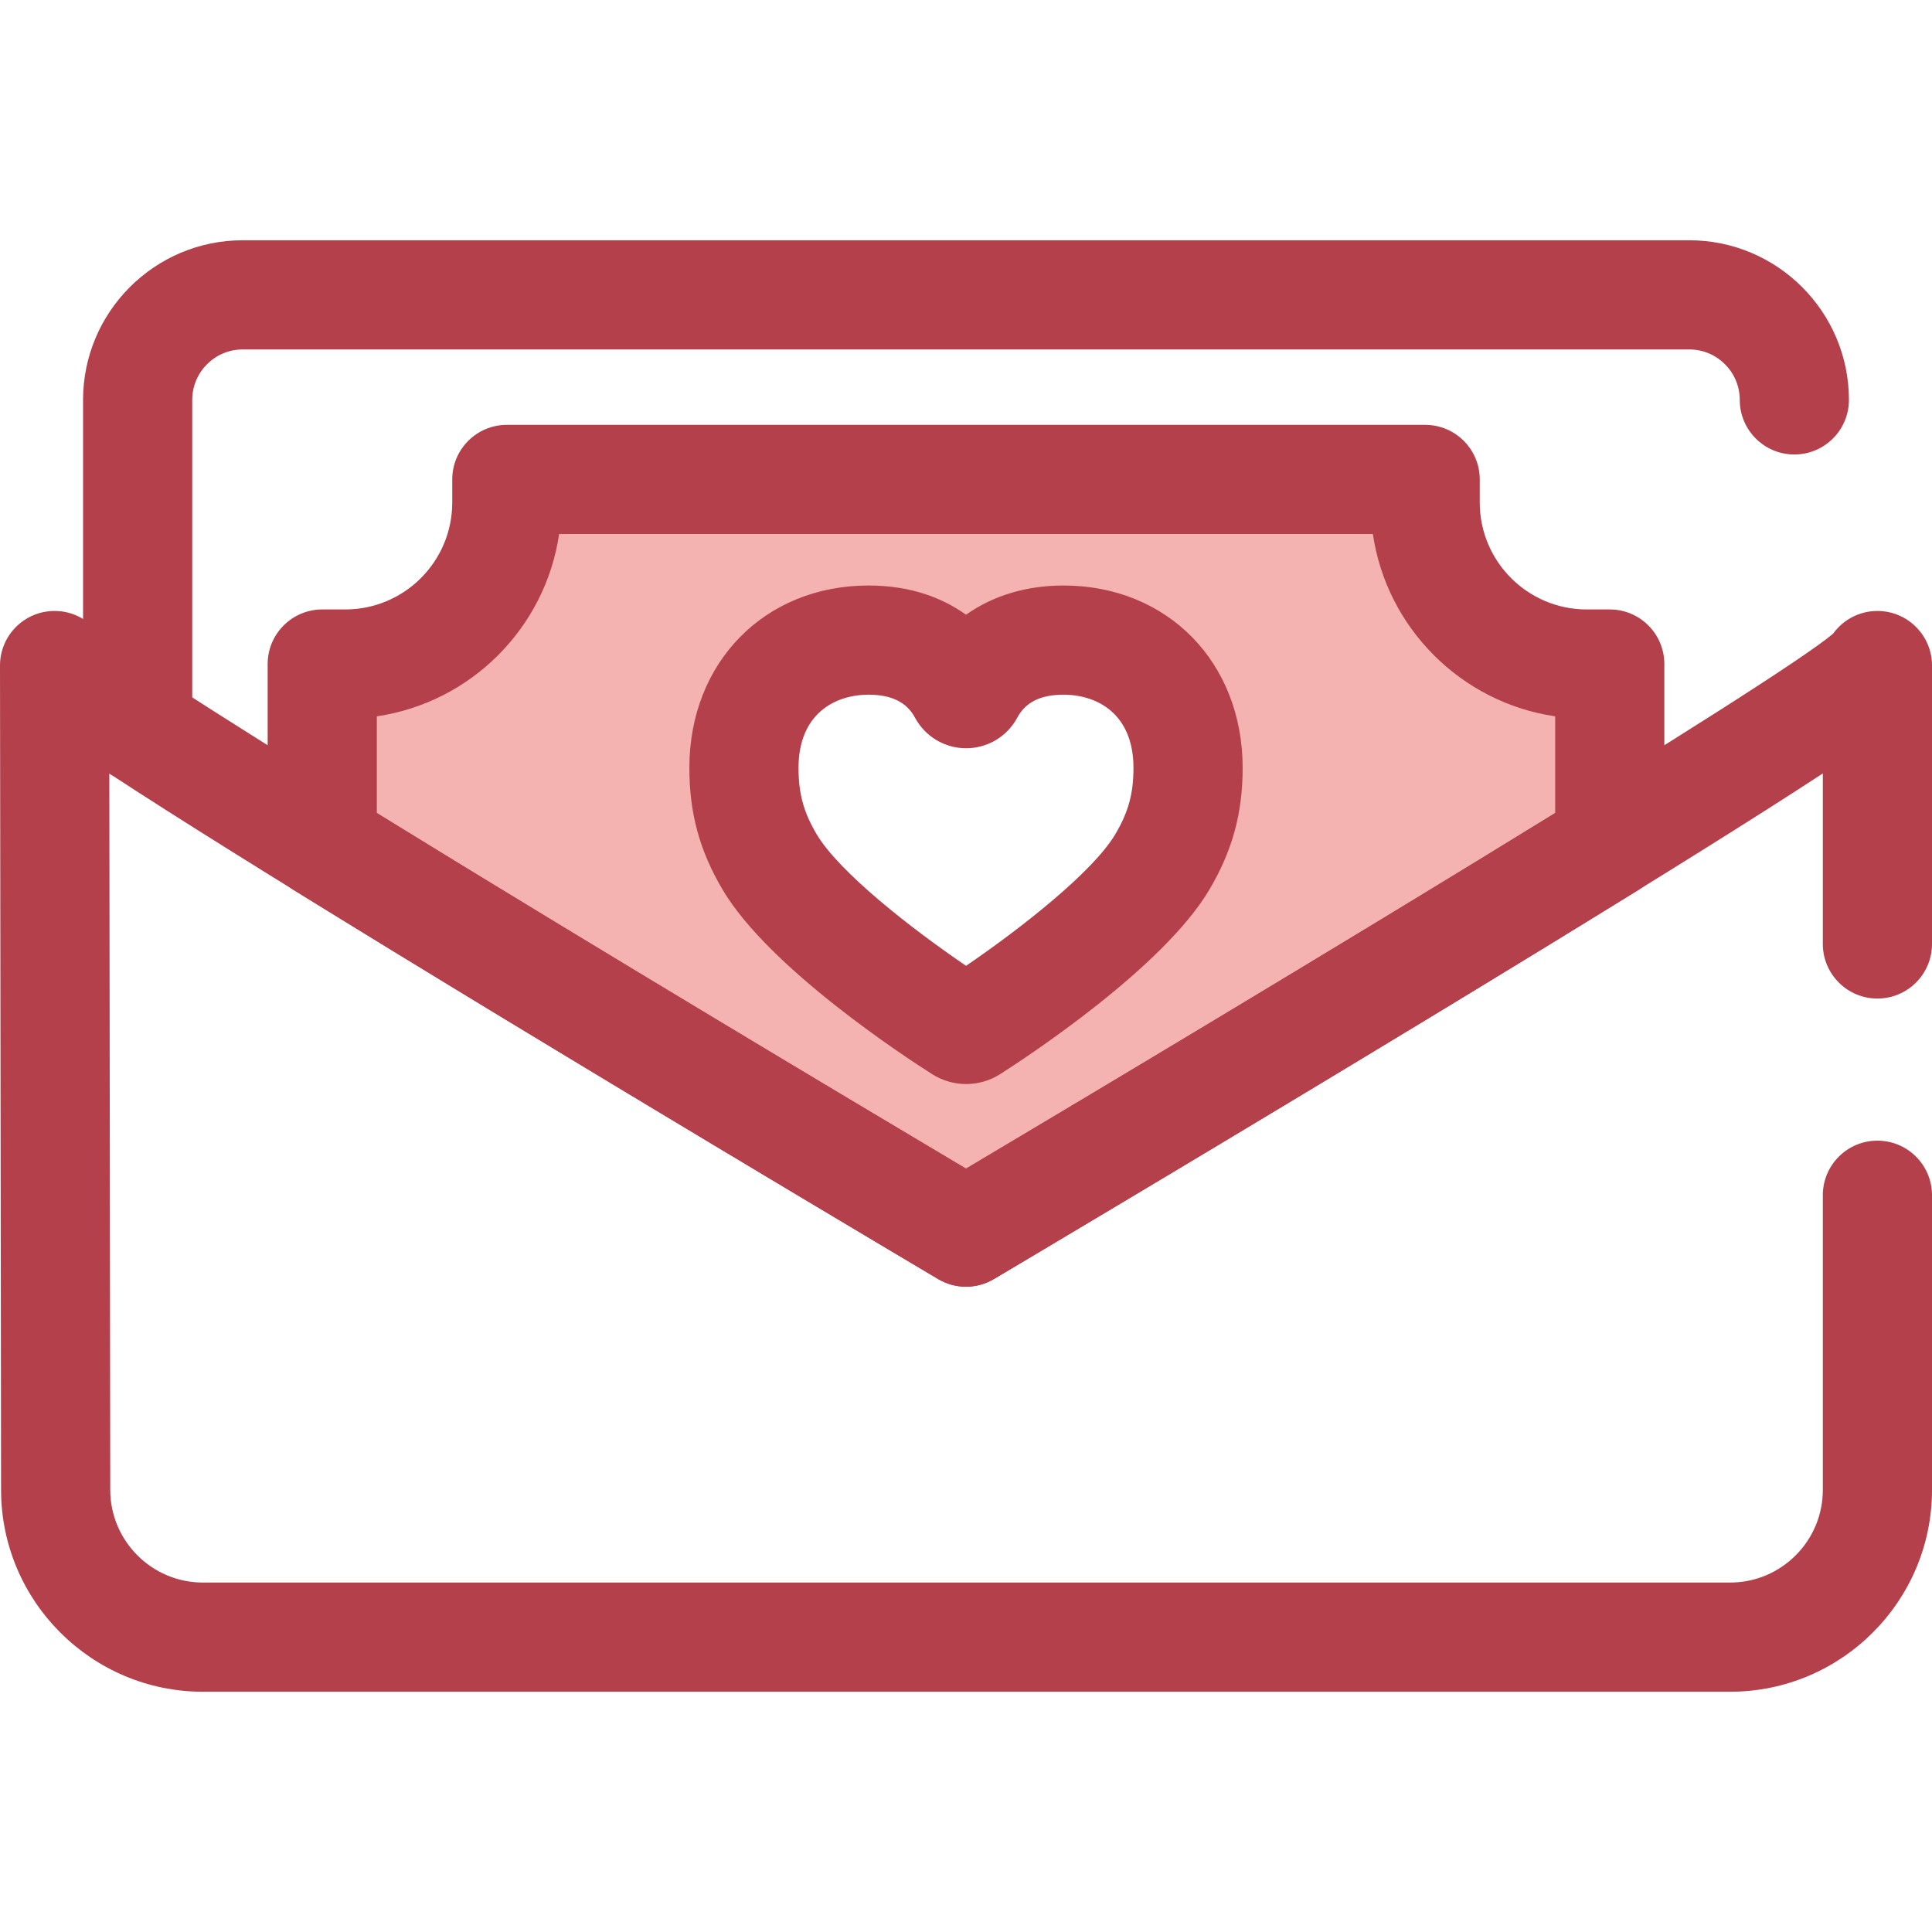 <?xml version="1.0" encoding="iso-8859-1"?>
<!-- Uploaded to: SVG Repo, www.svgrepo.com, Generator: SVG Repo Mixer Tools -->
<svg height="800px" width="800px" version="1.1" id="Layer_1" xmlns="http://www.w3.org/2000/svg" xmlns:xlink="http://www.w3.org/1999/xlink" 
	 viewBox="0 0 512 512" xml:space="preserve">
<path style="fill:#F4B2B0;" d="M420.488,175.975c-23.601,0-42.803-19.202-42.803-42.803v-6.115h-243.37v6.115
	c0,23.601-19.202,42.803-42.803,42.803h-6.115v47.558C156.66,267.618,256,326.527,256,326.527s99.34-58.909,170.603-102.994v-47.558
	H420.488L420.488,175.975z M308.032,228.418c-10.209,17.255-43.837,39.625-50.745,44.032c-0.764,0.487-1.732,0.489-2.495,0.003
	c-6.913-4.387-40.549-26.645-50.837-44.035c-5.01-8.468-6.802-16.054-6.802-24.912c0-21.887,15.47-33.872,33.027-33.872
	c15.415,0,22.329,8.639,25.05,13.714c0.341,0.637,1.269,0.637,1.61-0.001c2.712-5.075,9.589-13.712,25.003-13.712
	c17.557,0,33.002,11.985,33.002,33.872C314.845,212.364,313.042,219.95,308.032,228.418z"/>
<g>
	<path style="fill:#B3404A;" d="M256,340.994c-2.552,0-5.104-0.674-7.379-2.022c-0.995-0.59-100.273-59.485-170.834-103.135
		c-4.262-2.636-6.855-7.291-6.855-12.302v-47.558c0-7.988,6.476-14.466,14.466-14.466h6.115c15.626,0,28.337-12.713,28.337-28.339
		v-6.115c0-7.988,6.476-14.466,14.466-14.466h243.368c7.989,0,14.466,6.478,14.466,14.466v6.115
		c0,15.626,12.713,28.339,28.337,28.339h6.115c7.989,0,14.466,6.478,14.466,14.466v47.558c0,5.011-2.594,9.666-6.855,12.302
		c-70.561,43.651-169.84,102.545-170.834,103.135C261.104,340.32,258.552,340.994,256,340.994z M99.863,215.464
		c58.296,35.937,132.728,80.314,156.137,94.238c23.41-13.923,97.844-58.303,156.137-94.238v-25.631
		c-24.91-3.653-44.657-23.401-48.31-48.31H148.173c-3.654,24.91-23.401,44.657-48.31,48.31V215.464z M256.036,287.282
		c-3.185,0-6.293-0.901-8.985-2.607c-7.129-4.525-43.251-28.111-55.546-48.892c-6.097-10.307-8.817-20.262-8.817-32.278
		c0-28.009,19.974-48.338,47.494-48.338c11.437,0,19.82,3.452,25.823,7.746c7.084-5.027,15.941-7.746,25.84-7.746
		c27.505,0,47.468,20.329,47.468,48.338c0,12.001-2.722,21.955-8.83,32.278c-12.216,20.647-48.304,44.325-55.414,48.861
		C262.365,286.371,259.242,287.282,256.036,287.282z M230.181,184.102c-8.973,0-18.563,5.098-18.563,19.406
		c0,6.805,1.342,11.723,4.785,17.546c5.944,10.047,25.01,24.971,39.616,34.896c14.606-9.966,33.658-24.917,39.563-34.896
		c3.453-5.837,4.798-10.757,4.798-17.546c0-14.308-9.575-19.406-18.536-19.406c-6.058,0-10.064,1.983-12.242,6.063
		c-2.688,5.018-7.882,8.128-13.565,8.128c-5.676,0-10.87-3.104-13.552-8.104C240.287,186.091,236.264,184.102,230.181,184.102z"/>
	<path style="fill:#B3404A;" d="M458.505,448.326H53.777c-29.458,0-53.457-23.966-53.493-53.427L0,176.396c0-0.006,0-0.012,0-0.019
		c0-7.987,6.471-14.46,14.457-14.466c0.003,0,0.006,0,0.009,0c4.84,0,9.125,2.377,11.751,6.026
		C41.601,180.953,171.326,259.405,256,309.703c84.674-50.298,214.399-128.752,229.784-141.765c2.626-3.65,6.91-6.026,11.751-6.026
		c7.989,0,14.466,6.478,14.466,14.466v73.781c0,7.988-6.476,14.466-14.466,14.466c-7.99,0-14.466-6.478-14.466-14.466v-45.19
		c-4.528,2.965-9.708,6.303-15.512,9.993c-20.118,12.795-48.136,30.105-83.281,51.446c-59.757,36.293-120.293,72.2-120.898,72.559
		c-4.549,2.698-10.209,2.698-14.757,0c-0.605-0.359-61.141-36.266-120.898-72.559c-35.143-21.343-63.164-38.653-83.281-51.446
		c-5.788-3.68-10.955-7.01-15.474-9.968l0.246,189.868c0.017,13.527,11.036,24.531,24.562,24.531h404.729
		c13.543,0,24.562-11.019,24.562-24.562v-78.081c0-7.988,6.476-14.466,14.466-14.466c7.99,0,14.466,6.478,14.466,14.466v78.081
		C512,424.329,488.003,448.326,458.505,448.326z"/>
	<path style="fill:#B3404A;" d="M36.478,207.088c-7.989,0-14.466-6.478-14.466-14.466v-86.643c0-23.328,18.978-42.305,42.305-42.305
		h383.363c23.328,0,42.305,18.978,42.305,42.305c0,7.988-6.476,14.466-14.466,14.466c-7.989,0-14.466-6.478-14.466-14.466
		c0-7.375-5.999-13.374-13.374-13.374H64.318c-7.375,0-13.374,5.999-13.374,13.374v86.644
		C50.944,200.612,44.468,207.088,36.478,207.088z"/>
</g>
</svg>